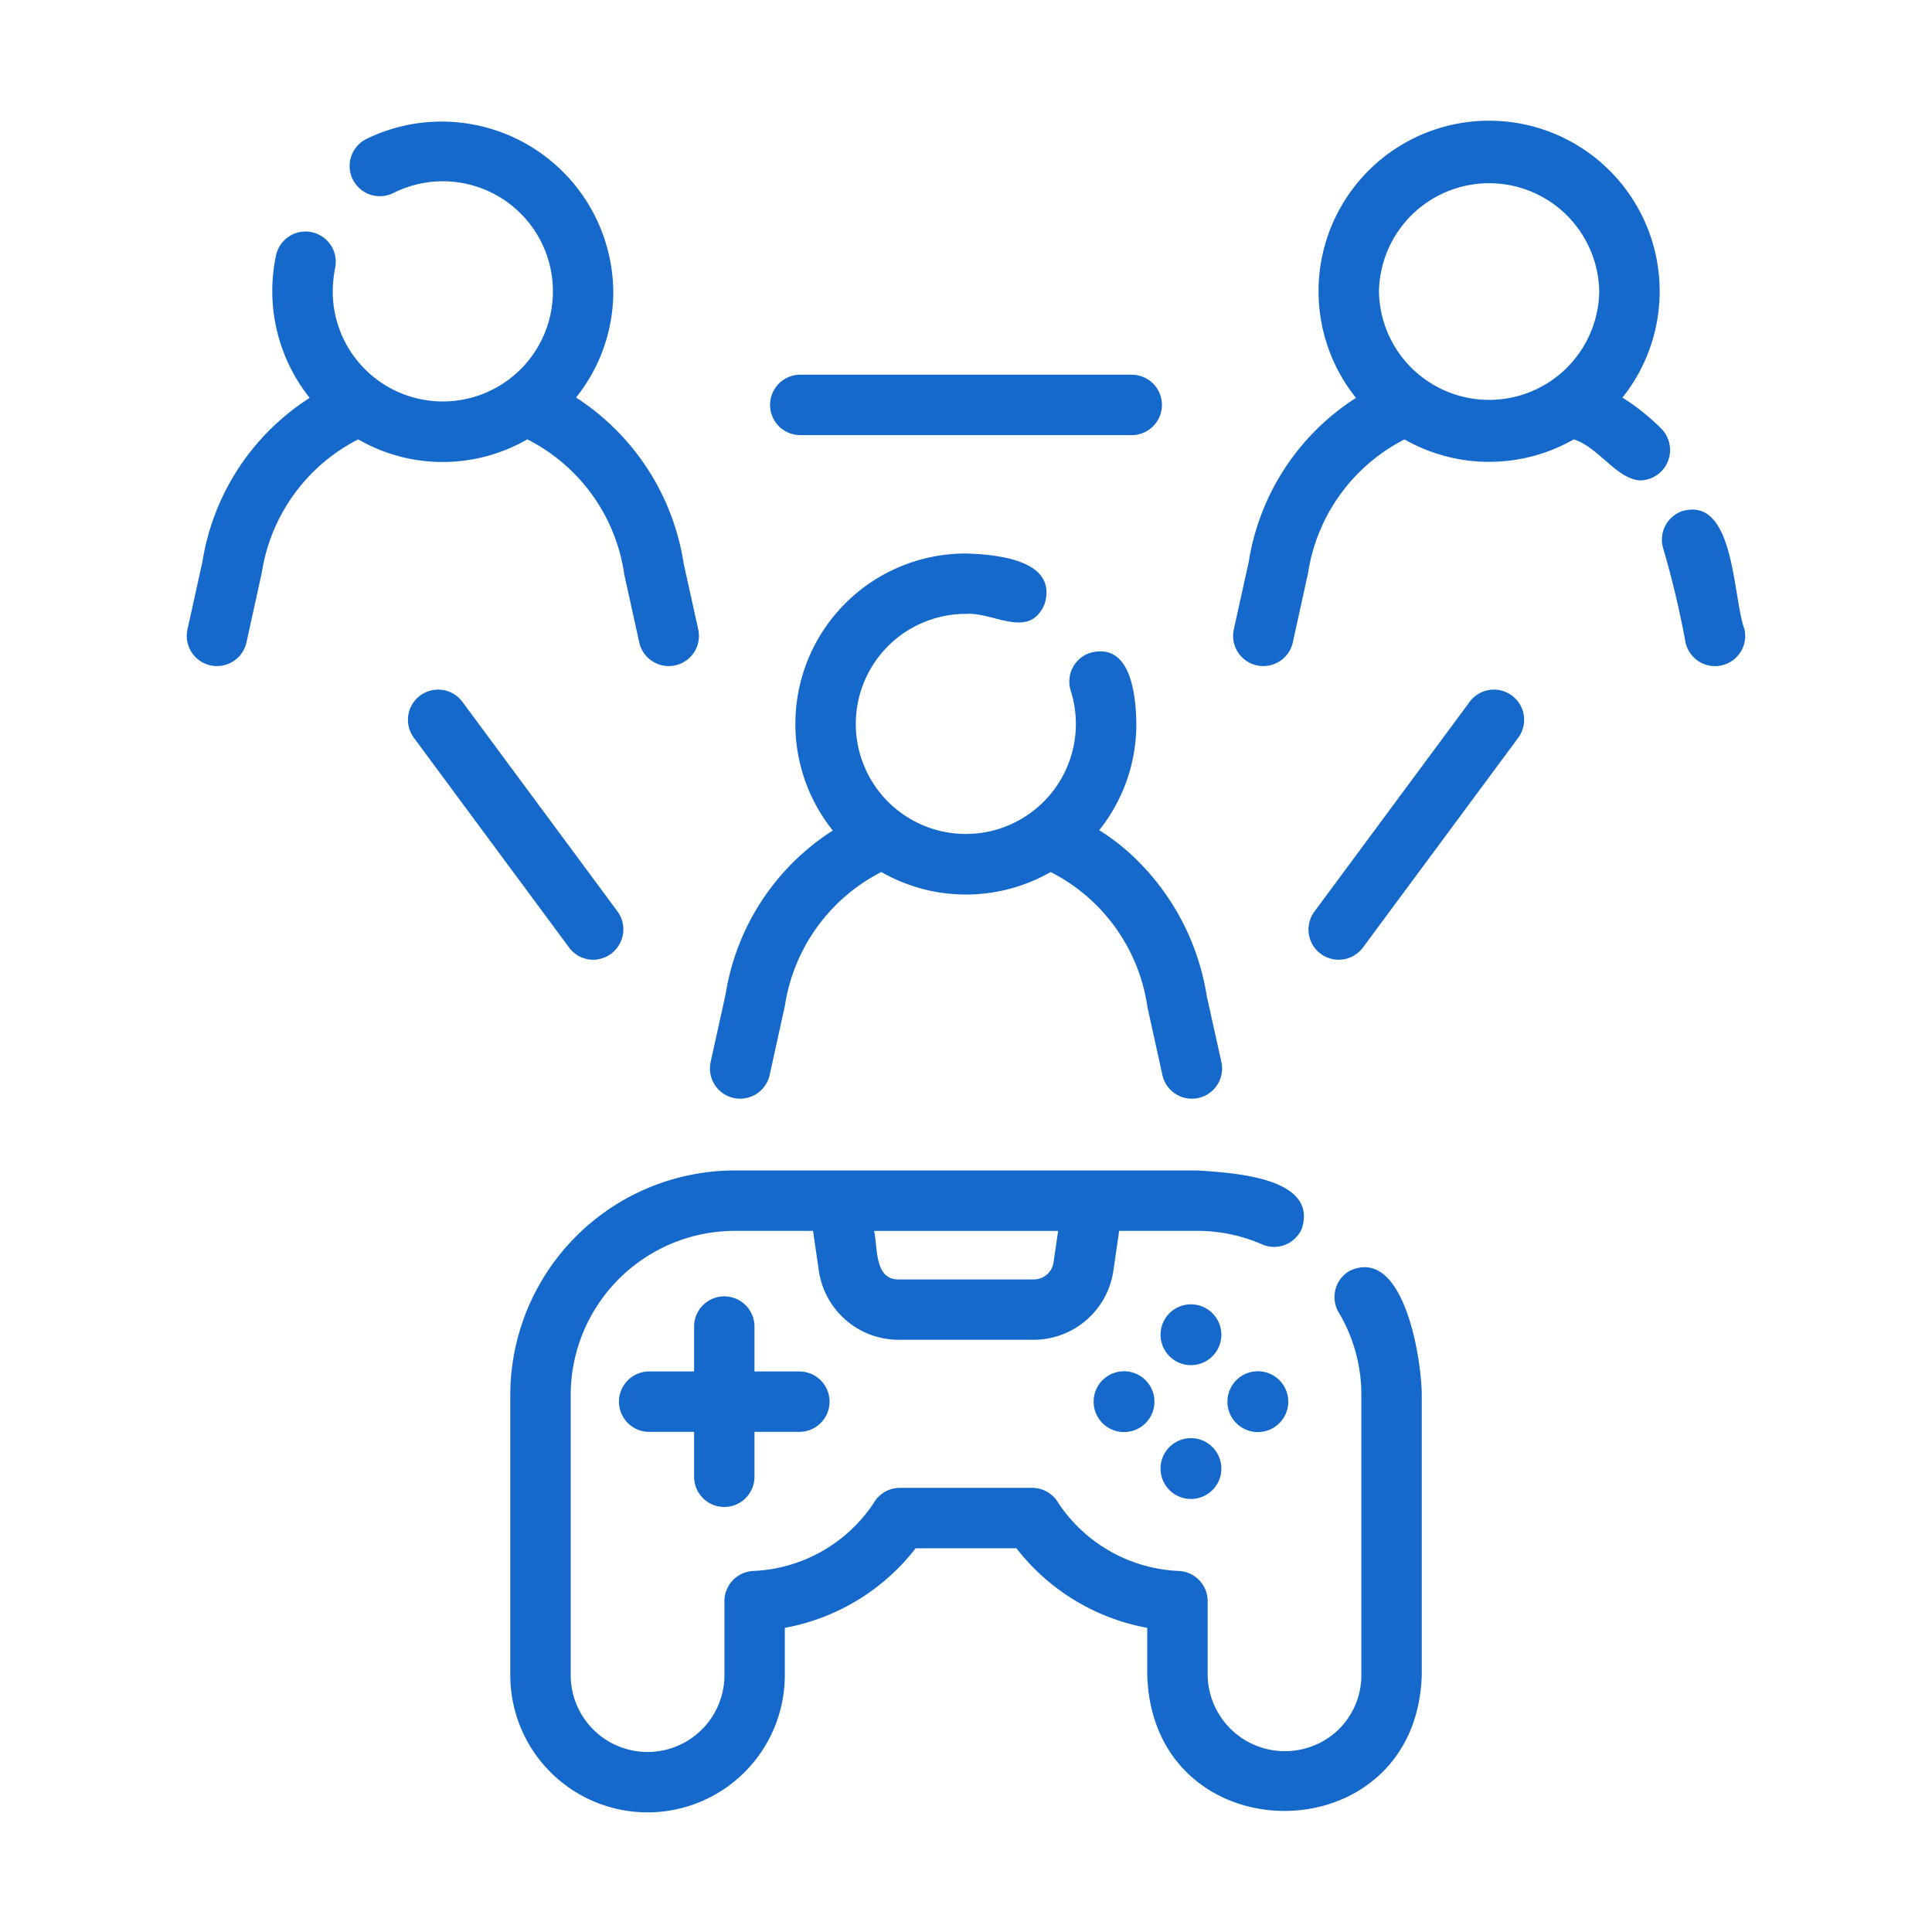 <svg xmlns="http://www.w3.org/2000/svg" xmlns:xlink="http://www.w3.org/1999/xlink" width="512" height="512" x="0" y="0" viewBox="0 0 64 64" style="enable-background:new 0 0 512 512" xml:space="preserve" class=""><g><path d="M14.663 15.304a5.618 5.618 0 0 0 2.805-.75 5.964 5.964 0 0 1 3.213 4.483l.495 2.242a1 1 0 0 0 1.954-.43l-.483-2.183a7.99 7.99 0 0 0-3.565-5.497 5.606 5.606 0 0 0 1.234-3.508 5.686 5.686 0 0 0-8.18-5.057 1 1 0 0 0 .894 1.79 3.647 3.647 0 1 1-2.008 3.267 4.355 4.355 0 0 1 .083-.805 1 1 0 0 0-1.967-.37 5.679 5.679 0 0 0 1.121 4.694 7.906 7.906 0 0 0-3.553 5.426l-.495 2.242a1 1 0 0 0 1.954.432l.506-2.303a5.984 5.984 0 0 1 3.195-4.422 5.601 5.601 0 0 0 2.797.749zM57.789 20.852c-.397-1.075-.315-4.41-2.053-3.923a1 1 0 0 0-.632 1.265 30.828 30.828 0 0 1 .731 3.086 1 1 0 0 0 1.954-.428zM55.039 14.206a7.35 7.35 0 0 0-1.293-1.035 5.65 5.65 0 1 0-8.827.01 7.909 7.909 0 0 0-3.552 5.426l-.495 2.242a1 1 0 0 0 1.954.43l.506-2.301a5.983 5.983 0 0 1 3.193-4.422 5.66 5.66 0 0 0 5.61-.002c.833.272 1.412 1.313 2.196 1.36a1.007 1.007 0 0 0 .708-1.708zM45.68 9.658a3.649 3.649 0 0 1 7.297 0 3.649 3.649 0 0 1-7.297 0zM24.303 36.372a1.003 1.003 0 0 0 1.193-.761l.506-2.302a5.986 5.986 0 0 1 3.192-4.422 5.652 5.652 0 0 0 5.61 0 5.968 5.968 0 0 1 3.208 4.483l.494 2.241a1 1 0 0 0 1.954-.432l-.484-2.181a8.1 8.1 0 0 0-2.721-4.883 7.512 7.512 0 0 0-.842-.614 5.628 5.628 0 0 0 1.23-3.513c-.015-.928-.162-2.714-1.516-2.366a1 1 0 0 0-.66 1.251 3.645 3.645 0 1 1-3.466-2.537c.902-.07 2.102.868 2.604-.33.44-1.463-1.595-1.638-2.604-1.671a5.646 5.646 0 0 0-4.413 9.177 7.908 7.908 0 0 0-3.552 5.426l-.495 2.242a1.001 1.001 0 0 0 .762 1.192zM19.656 31.793a1.007 1.007 0 0 0 .803-1.596l-5.141-6.947a1 1 0 0 0-1.608 1.19l5.141 6.947a.997.997 0 0 0 .805.406zM48.684 23.25l-5.142 6.947a1 1 0 0 0 1.608 1.19l5.143-6.947a1 1 0 0 0-1.609-1.19zM26.512 14.414H37.49a1 1 0 0 0 0-2.001H26.51a1 1 0 0 0 0 2zM39.452 43.208a1.007 1.007 0 0 0 0 2.014 1.007 1.007 0 0 0 0-2.014zM39.452 47.64a1.007 1.007 0 0 0 0 2.015 1.007 1.007 0 0 0 0-2.014zM40.66 46.432a1.007 1.007 0 0 0 2.015 0 1.007 1.007 0 0 0-2.014 0zM36.228 46.432a1.007 1.007 0 0 0 2.014 0 1.007 1.007 0 0 0-2.014 0zM23.993 49.92a1 1 0 0 0 1-1v-1.488h1.487a1 1 0 0 0 0-2h-1.487v-1.488a1 1 0 0 0-2 0v1.487h-1.488a1 1 0 1 0 0 2.001h1.488v1.488a1 1 0 0 0 1 1z" fill="#1469cb" opacity="1" data-original="#000000" class=""></path><path d="M44.693 42.108a1 1 0 0 0-.344 1.372 5.331 5.331 0 0 1 .748 2.737v9.275a2.523 2.523 0 0 1-.748 1.794 2.56 2.56 0 0 1-4.344-1.794V53.04a1 1 0 0 0-.941-.999 5.055 5.055 0 0 1-4-2.244 1.001 1.001 0 0 0-.872-.51H29.81a1 1 0 0 0-.871.509 5.047 5.047 0 0 1-4 2.245 1 1 0 0 0-.941.999v2.45a2.546 2.546 0 0 1-5.093 0v-9.274a5.443 5.443 0 0 1 5.433-5.442h2.595l.194 1.332a2.673 2.673 0 0 0 2.631 2.276h4.49a2.672 2.672 0 0 0 2.632-2.275l.194-1.333h2.591a5.333 5.333 0 0 1 2.142.447 1 1 0 0 0 1.317-.518c.557-1.72-2.339-1.852-3.459-1.93H24.337a7.446 7.446 0 0 0-7.433 7.443v9.274a4.547 4.547 0 0 0 9.094 0v-1.565a7.106 7.106 0 0 0 4.335-2.637h3.337a7.1 7.1 0 0 0 4.334 2.636v1.567c.187 6 8.907 5.996 9.094 0v-9.275c-.006-1.224-.601-4.974-2.405-4.11zM34.9 41.82a.662.662 0 0 1-.652.563h-4.49c-.802.002-.68-1.08-.803-1.607h6.097z" fill="#1469cb" opacity="1" data-original="#000000" class=""></path></g></svg>